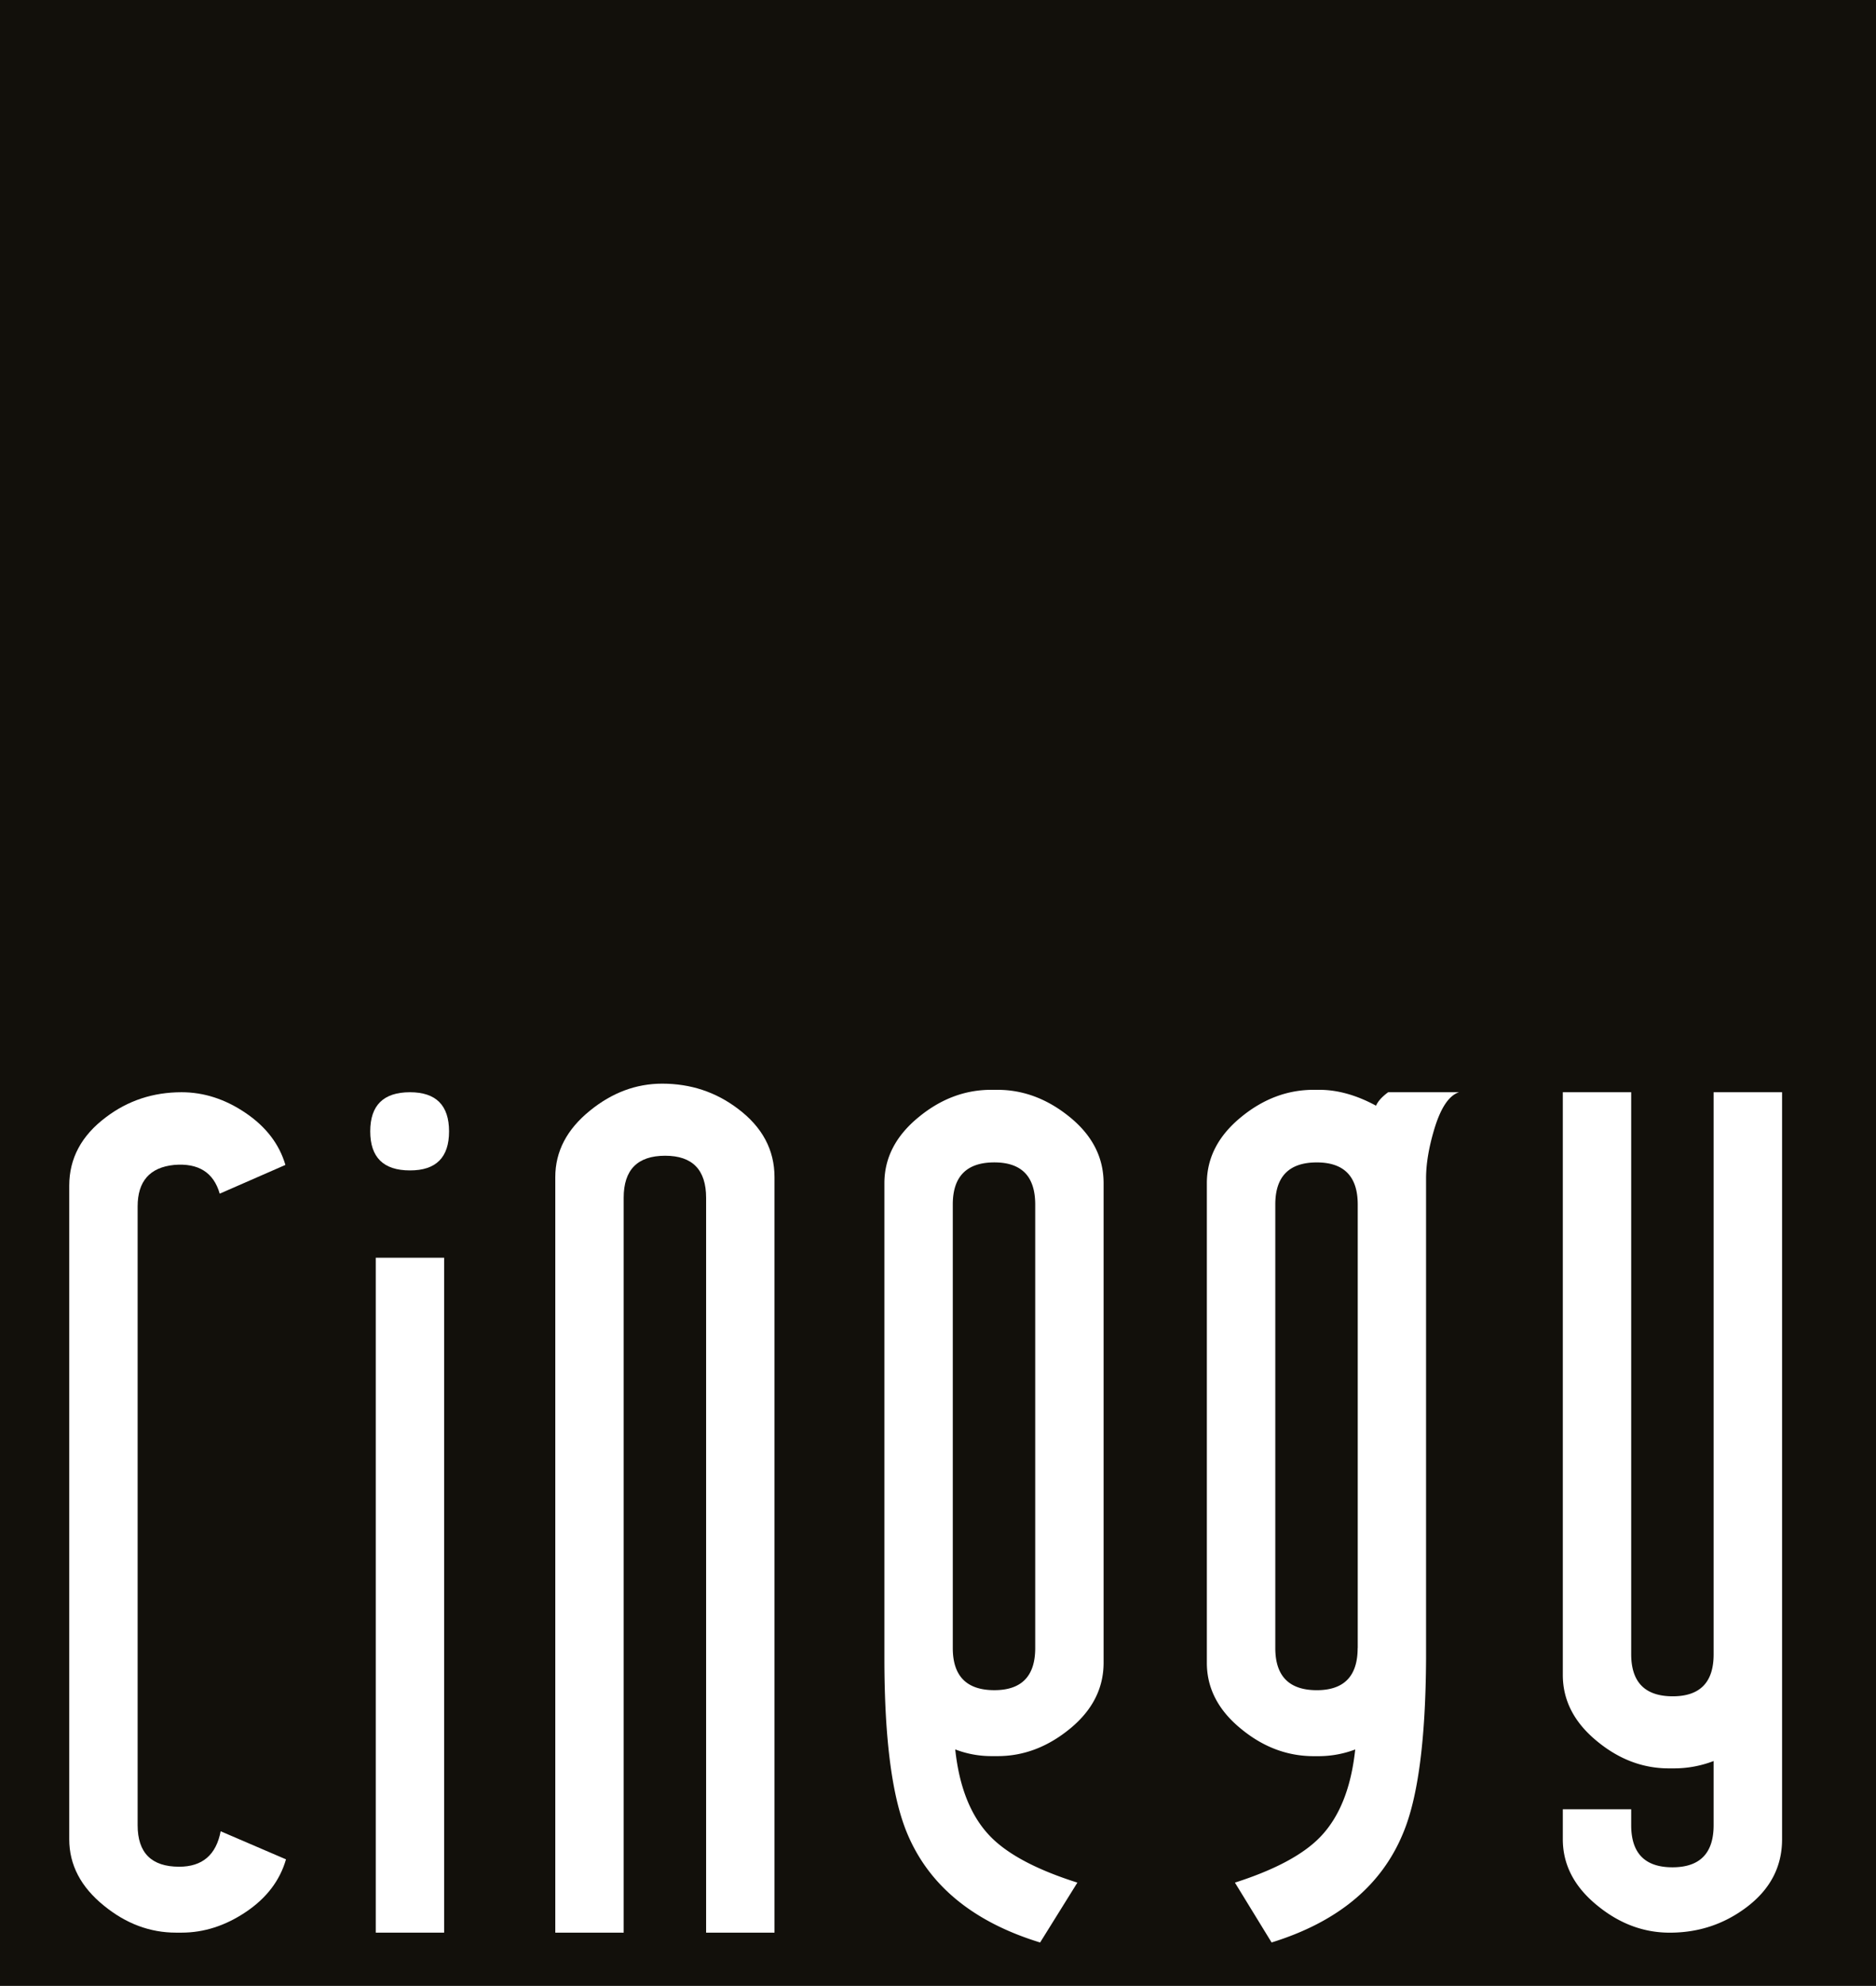 <svg id="katman_1" data-name="katman 1" xmlns="http://www.w3.org/2000/svg" viewBox="0 0 1417.32 1500"><defs><style>.cls-1{fill:#12100b;}.cls-2{fill:#fff;}</style></defs><title>Cinegy logo 2018</title><rect class="cls-1" width="1417.32" height="1500"/><path class="cls-2" d="M1388.65,825v564.25q0,31.35-27.25,51.66-25.35,18.93-57.64,18.9-29.54,0-54.46-20.3-26.29-21.2-26.3-50.26v-22.64h51.66v12q0,31.8,31.14,31.82t31.14-31.82v-48.45a83.15,83.15,0,0,1-29.74,5.55h-4.12q-29.25,0-54-20.33-26.08-21.2-26.08-50.26V825h51.66v424.45q0,31.8,31.37,31.82,31,0,30.91-31.82V825Z" transform="translate(-42.29)"/><path class="cls-2" d="M1091.06,825h53.52c-7.71,2.5-14,12-18.9,28.61q-6,20.29-6,36.47v362.58q-.45,92.29-17.53,132.43-24.5,59-99.17,82.12L975.27,1422q44.73-14.3,64.13-34.13,22.11-22.62,26.76-66.44a78.23,78.23,0,0,1-27.21,5.06h-4.16c-19.69,0-37.83-6.72-54.46-20.29q-26.3-21.21-26.26-50.27V893.73q0-29,26.26-50.27,24.95-20.3,54.46-20.29H1039q20.74,0,42.89,12C1083.36,831.75,1086.45,828.38,1091.06,825Zm-23,419.84v-335q0-31.8-30.91-31.82-31.41,0-31.37,31.82v335q0,31.8,31.37,31.82Q1068,1276.64,1068,1244.82Z" transform="translate(-42.29)"/><path class="cls-2" d="M876.06,893.73v362.16q0,29-25.36,49.82t-54.91,20.74h-4.61a75.78,75.78,0,0,1-27.21-5.06q4.65,43.81,27.21,66.44Q811,1407.68,856.26,1422l-28.16,45.23q-75.23-23.07-100.11-81.67-17.52-41-17.54-132.88V893.73q0-29,26.31-50.27,24.88-20.3,54.42-20.29h4.61q29.54,0,54.91,20.75T876.06,893.73ZM824.4,1244.82v-335q0-31.8-30.88-31.82-31.41,0-31.4,31.82v335q0,31.8,31.4,31.82Q824.42,1276.64,824.4,1244.82Z" transform="translate(-42.29)"/><path class="cls-2" d="M627.42,889.12v570.67H575.76v-555q0-31.8-30.91-31.82-31.41,0-31.37,31.82v555H461.81V889.12q0-29.08,26.27-50.27,24.94-20.29,54.46-20.33,32.25,0,57.22,18.93Q627.42,858.2,627.42,889.12Z" transform="translate(-42.29)"/><rect class="cls-2" x="283.88" y="950" width="51.66" height="509.79"/><path class="cls-2" d="M352,825q29.53,0,29.55,29.56T352,884.05q-30,0-30-29.51T352,825Z" transform="translate(-42.29)"/><path class="cls-2" d="M209,1383.22l49.36,21.2q-6.91,24-30.2,39.68t-48.68,15.69h-4.15q-29.53,0-54.42-20.3-26.31-21.2-26.31-50.26V895.58q0-30.9,27.67-51.66Q147.18,825,179.46,825q25.35,0,48.45,15.69t30,39.22l-49.62,21.7c-4.61-16-16.06-23.25-34.46-21.7q-27.56,2.79-27.56,31.37v467.35q0,31.35,31.37,31.37Q203.92,1410,209,1383.22Z" transform="translate(-42.29)"/></svg>